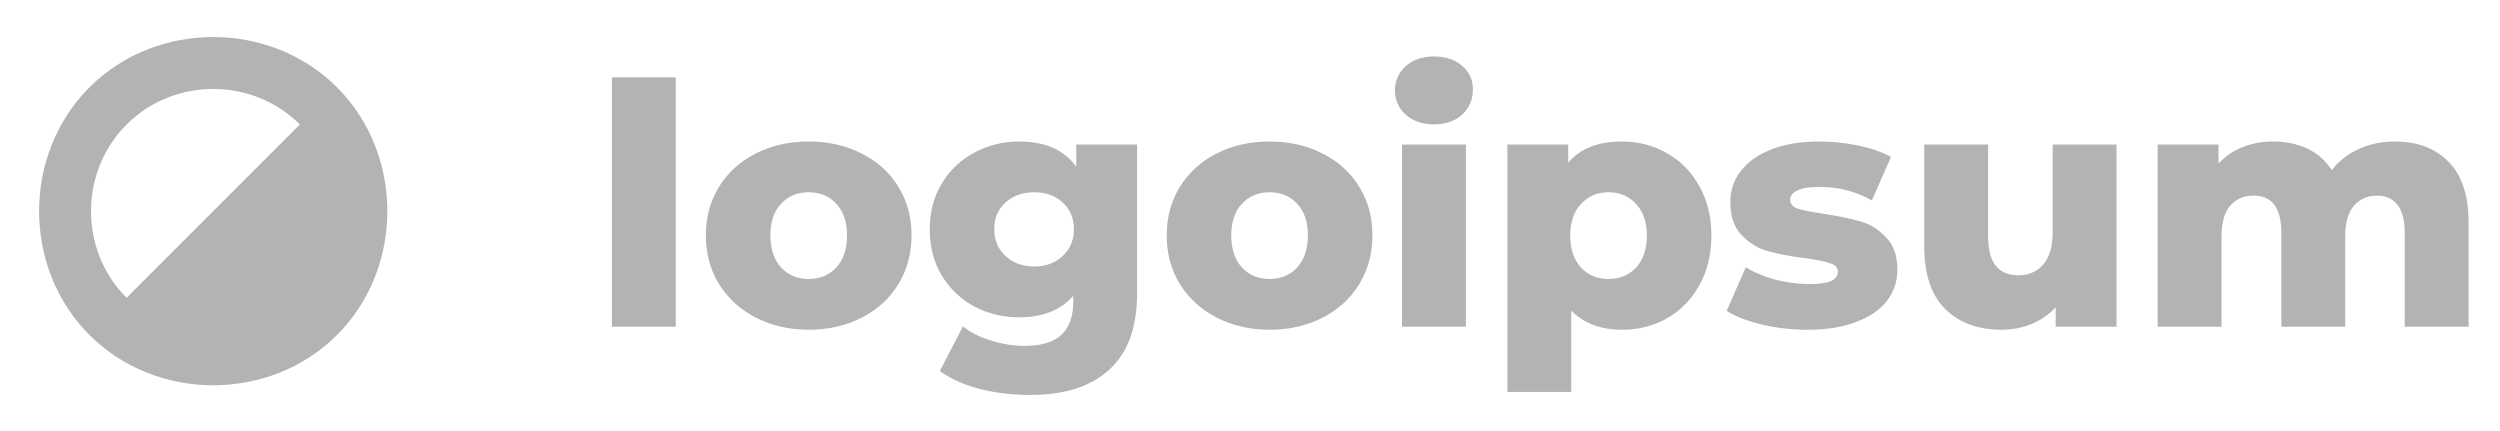 <svg width="238" height="41" viewBox="0 0 238 41" fill="none" xmlns="http://www.w3.org/2000/svg">
<path d="M32.085 31.888C38.473 25.5 38.473 14.704 32.085 8.316C25.697 1.928 14.902 1.928 8.513 8.316C2.125 14.704 2.125 25.5 8.513 31.888C14.902 38.276 25.697 38.276 32.085 31.888ZM12.052 11.854C16.562 7.343 24.037 7.341 28.548 11.854L12.052 28.351C7.538 23.84 7.535 16.368 12.052 11.854Z" fill="#B3B3B3"/>
<path d="M58.252 7.359H64.332V31.103H58.252V7.359ZM76.987 31.391C75.132 31.391 73.457 31.007 71.963 30.239C70.47 29.471 69.297 28.404 68.444 27.039C67.612 25.673 67.195 24.127 67.195 22.399C67.195 20.692 67.612 19.156 68.444 17.791C69.297 16.425 70.46 15.369 71.931 14.623C73.425 13.855 75.11 13.471 76.987 13.471C78.865 13.471 80.55 13.855 82.043 14.623C83.537 15.369 84.7 16.425 85.531 17.791C86.364 19.135 86.779 20.671 86.779 22.399C86.779 24.127 86.364 25.673 85.531 27.039C84.7 28.404 83.537 29.471 82.043 30.239C80.55 31.007 78.865 31.391 76.987 31.391ZM76.987 26.559C78.054 26.559 78.929 26.196 79.612 25.471C80.294 24.724 80.635 23.7 80.635 22.399C80.635 21.119 80.294 20.116 79.612 19.391C78.929 18.665 78.054 18.303 76.987 18.303C75.921 18.303 75.046 18.665 74.364 19.391C73.681 20.116 73.34 21.119 73.34 22.399C73.34 23.7 73.681 24.724 74.364 25.471C75.046 26.196 75.921 26.559 76.987 26.559ZM108.252 13.759V27.935C108.252 31.156 107.377 33.567 105.628 35.167C103.879 36.788 101.361 37.599 98.076 37.599C96.369 37.599 94.769 37.407 93.276 37.023C91.783 36.639 90.513 36.074 89.468 35.327L91.676 31.071C92.38 31.647 93.265 32.095 94.332 32.415C95.42 32.756 96.487 32.927 97.532 32.927C99.132 32.927 100.305 32.575 101.052 31.871C101.799 31.167 102.172 30.121 102.172 28.735V28.159C100.999 29.524 99.281 30.207 97.02 30.207C95.484 30.207 94.065 29.865 92.764 29.183C91.463 28.479 90.428 27.497 89.66 26.239C88.892 24.959 88.508 23.487 88.508 21.823C88.508 20.18 88.892 18.729 89.66 17.471C90.428 16.191 91.463 15.209 92.764 14.527C94.065 13.823 95.484 13.471 97.02 13.471C99.495 13.471 101.308 14.271 102.46 15.871V13.759H108.252ZM98.46 25.375C99.548 25.375 100.444 25.044 101.148 24.383C101.873 23.721 102.236 22.868 102.236 21.823C102.236 20.777 101.884 19.935 101.18 19.295C100.476 18.633 99.569 18.303 98.46 18.303C97.351 18.303 96.433 18.633 95.708 19.295C95.004 19.935 94.652 20.777 94.652 21.823C94.652 22.868 95.015 23.721 95.74 24.383C96.465 25.044 97.372 25.375 98.46 25.375ZM120.863 31.391C119.007 31.391 117.332 31.007 115.839 30.239C114.345 29.471 113.172 28.404 112.319 27.039C111.487 25.673 111.071 24.127 111.071 22.399C111.071 20.692 111.487 19.156 112.319 17.791C113.172 16.425 114.335 15.369 115.807 14.623C117.3 13.855 118.985 13.471 120.863 13.471C122.74 13.471 124.425 13.855 125.919 14.623C127.412 15.369 128.575 16.425 129.407 17.791C130.239 19.135 130.655 20.671 130.655 22.399C130.655 24.127 130.239 25.673 129.407 27.039C128.575 28.404 127.412 29.471 125.919 30.239C124.425 31.007 122.74 31.391 120.863 31.391ZM120.863 26.559C121.929 26.559 122.804 26.196 123.487 25.471C124.169 24.724 124.511 23.7 124.511 22.399C124.511 21.119 124.169 20.116 123.487 19.391C122.804 18.665 121.929 18.303 120.863 18.303C119.796 18.303 118.921 18.665 118.239 19.391C117.556 20.116 117.215 21.119 117.215 22.399C117.215 23.7 117.556 24.724 118.239 25.471C118.921 26.196 119.796 26.559 120.863 26.559ZM133.471 13.759H139.551V31.103H133.471V13.759ZM136.511 11.839C135.402 11.839 134.506 11.529 133.823 10.911C133.14 10.292 132.799 9.524 132.799 8.607C132.799 7.689 133.14 6.921 133.823 6.303C134.506 5.684 135.402 5.375 136.511 5.375C137.62 5.375 138.516 5.673 139.199 6.271C139.882 6.847 140.223 7.593 140.223 8.511C140.223 9.471 139.882 10.271 139.199 10.911C138.516 11.529 137.62 11.839 136.511 11.839ZM154.414 13.471C155.993 13.471 157.422 13.844 158.702 14.591C160.004 15.316 161.028 16.361 161.774 17.727C162.542 19.071 162.926 20.639 162.926 22.431C162.926 24.223 162.542 25.801 161.774 27.167C161.028 28.511 160.004 29.556 158.702 30.303C157.422 31.028 155.993 31.391 154.414 31.391C152.388 31.391 150.777 30.783 149.582 29.567V37.311H143.502V13.759H149.294V15.487C150.425 14.143 152.132 13.471 154.414 13.471ZM153.134 26.559C154.201 26.559 155.076 26.196 155.758 25.471C156.441 24.724 156.782 23.711 156.782 22.431C156.782 21.151 156.441 20.148 155.758 19.423C155.076 18.676 154.201 18.303 153.134 18.303C152.068 18.303 151.193 18.676 150.51 19.423C149.828 20.148 149.486 21.151 149.486 22.431C149.486 23.711 149.828 24.724 150.51 25.471C151.193 26.196 152.068 26.559 153.134 26.559ZM172.056 31.391C170.606 31.391 169.176 31.231 167.768 30.911C166.36 30.569 165.23 30.132 164.376 29.599L166.2 25.439C166.99 25.929 167.928 26.324 169.016 26.623C170.104 26.9 171.182 27.039 172.248 27.039C173.23 27.039 173.923 26.943 174.328 26.751C174.755 26.537 174.968 26.239 174.968 25.855C174.968 25.471 174.712 25.204 174.2 25.055C173.71 24.884 172.92 24.724 171.832 24.575C170.446 24.404 169.262 24.18 168.28 23.903C167.32 23.625 166.488 23.113 165.784 22.367C165.08 21.62 164.728 20.575 164.728 19.231C164.728 18.121 165.059 17.14 165.72 16.287C166.382 15.412 167.342 14.729 168.6 14.239C169.88 13.727 171.406 13.471 173.176 13.471C174.435 13.471 175.683 13.599 176.92 13.855C178.158 14.111 179.192 14.473 180.024 14.943L178.2 19.071C176.664 18.217 175 17.791 173.208 17.791C172.248 17.791 171.544 17.908 171.096 18.143C170.648 18.356 170.424 18.644 170.424 19.007C170.424 19.412 170.67 19.7 171.16 19.871C171.651 20.02 172.462 20.18 173.592 20.351C175.022 20.564 176.206 20.809 177.144 21.087C178.083 21.364 178.894 21.876 179.576 22.623C180.28 23.348 180.632 24.372 180.632 25.695C180.632 26.783 180.302 27.764 179.64 28.639C178.979 29.492 177.998 30.164 176.696 30.655C175.416 31.145 173.87 31.391 172.056 31.391ZM201.492 13.759V31.103H195.7V29.247C195.06 29.951 194.292 30.484 193.396 30.847C192.5 31.209 191.551 31.391 190.548 31.391C188.308 31.391 186.516 30.729 185.172 29.407C183.85 28.084 183.188 26.1 183.188 23.455V13.759H189.268V22.463C189.268 23.764 189.514 24.713 190.004 25.311C190.495 25.908 191.21 26.207 192.148 26.207C193.108 26.207 193.887 25.876 194.484 25.215C195.103 24.532 195.412 23.497 195.412 22.111V13.759H201.492ZM228.001 13.471C230.134 13.471 231.83 14.111 233.089 15.391C234.369 16.671 235.009 18.601 235.009 21.183V31.103H228.929V22.175C228.929 20.959 228.694 20.063 228.225 19.487C227.777 18.911 227.137 18.623 226.305 18.623C225.387 18.623 224.651 18.943 224.097 19.583C223.542 20.223 223.265 21.193 223.265 22.495V31.103H217.185V22.175C217.185 19.807 216.31 18.623 214.561 18.623C213.622 18.623 212.875 18.943 212.321 19.583C211.766 20.223 211.489 21.193 211.489 22.495V31.103H205.409V13.759H211.201V15.583C211.841 14.879 212.598 14.356 213.473 14.015C214.369 13.652 215.339 13.471 216.385 13.471C217.601 13.471 218.689 13.695 219.649 14.143C220.609 14.591 221.387 15.273 221.985 16.191C222.667 15.316 223.531 14.644 224.577 14.175C225.622 13.705 226.763 13.471 228.001 13.471Z" fill="#B3B3B3"/>
</svg>
